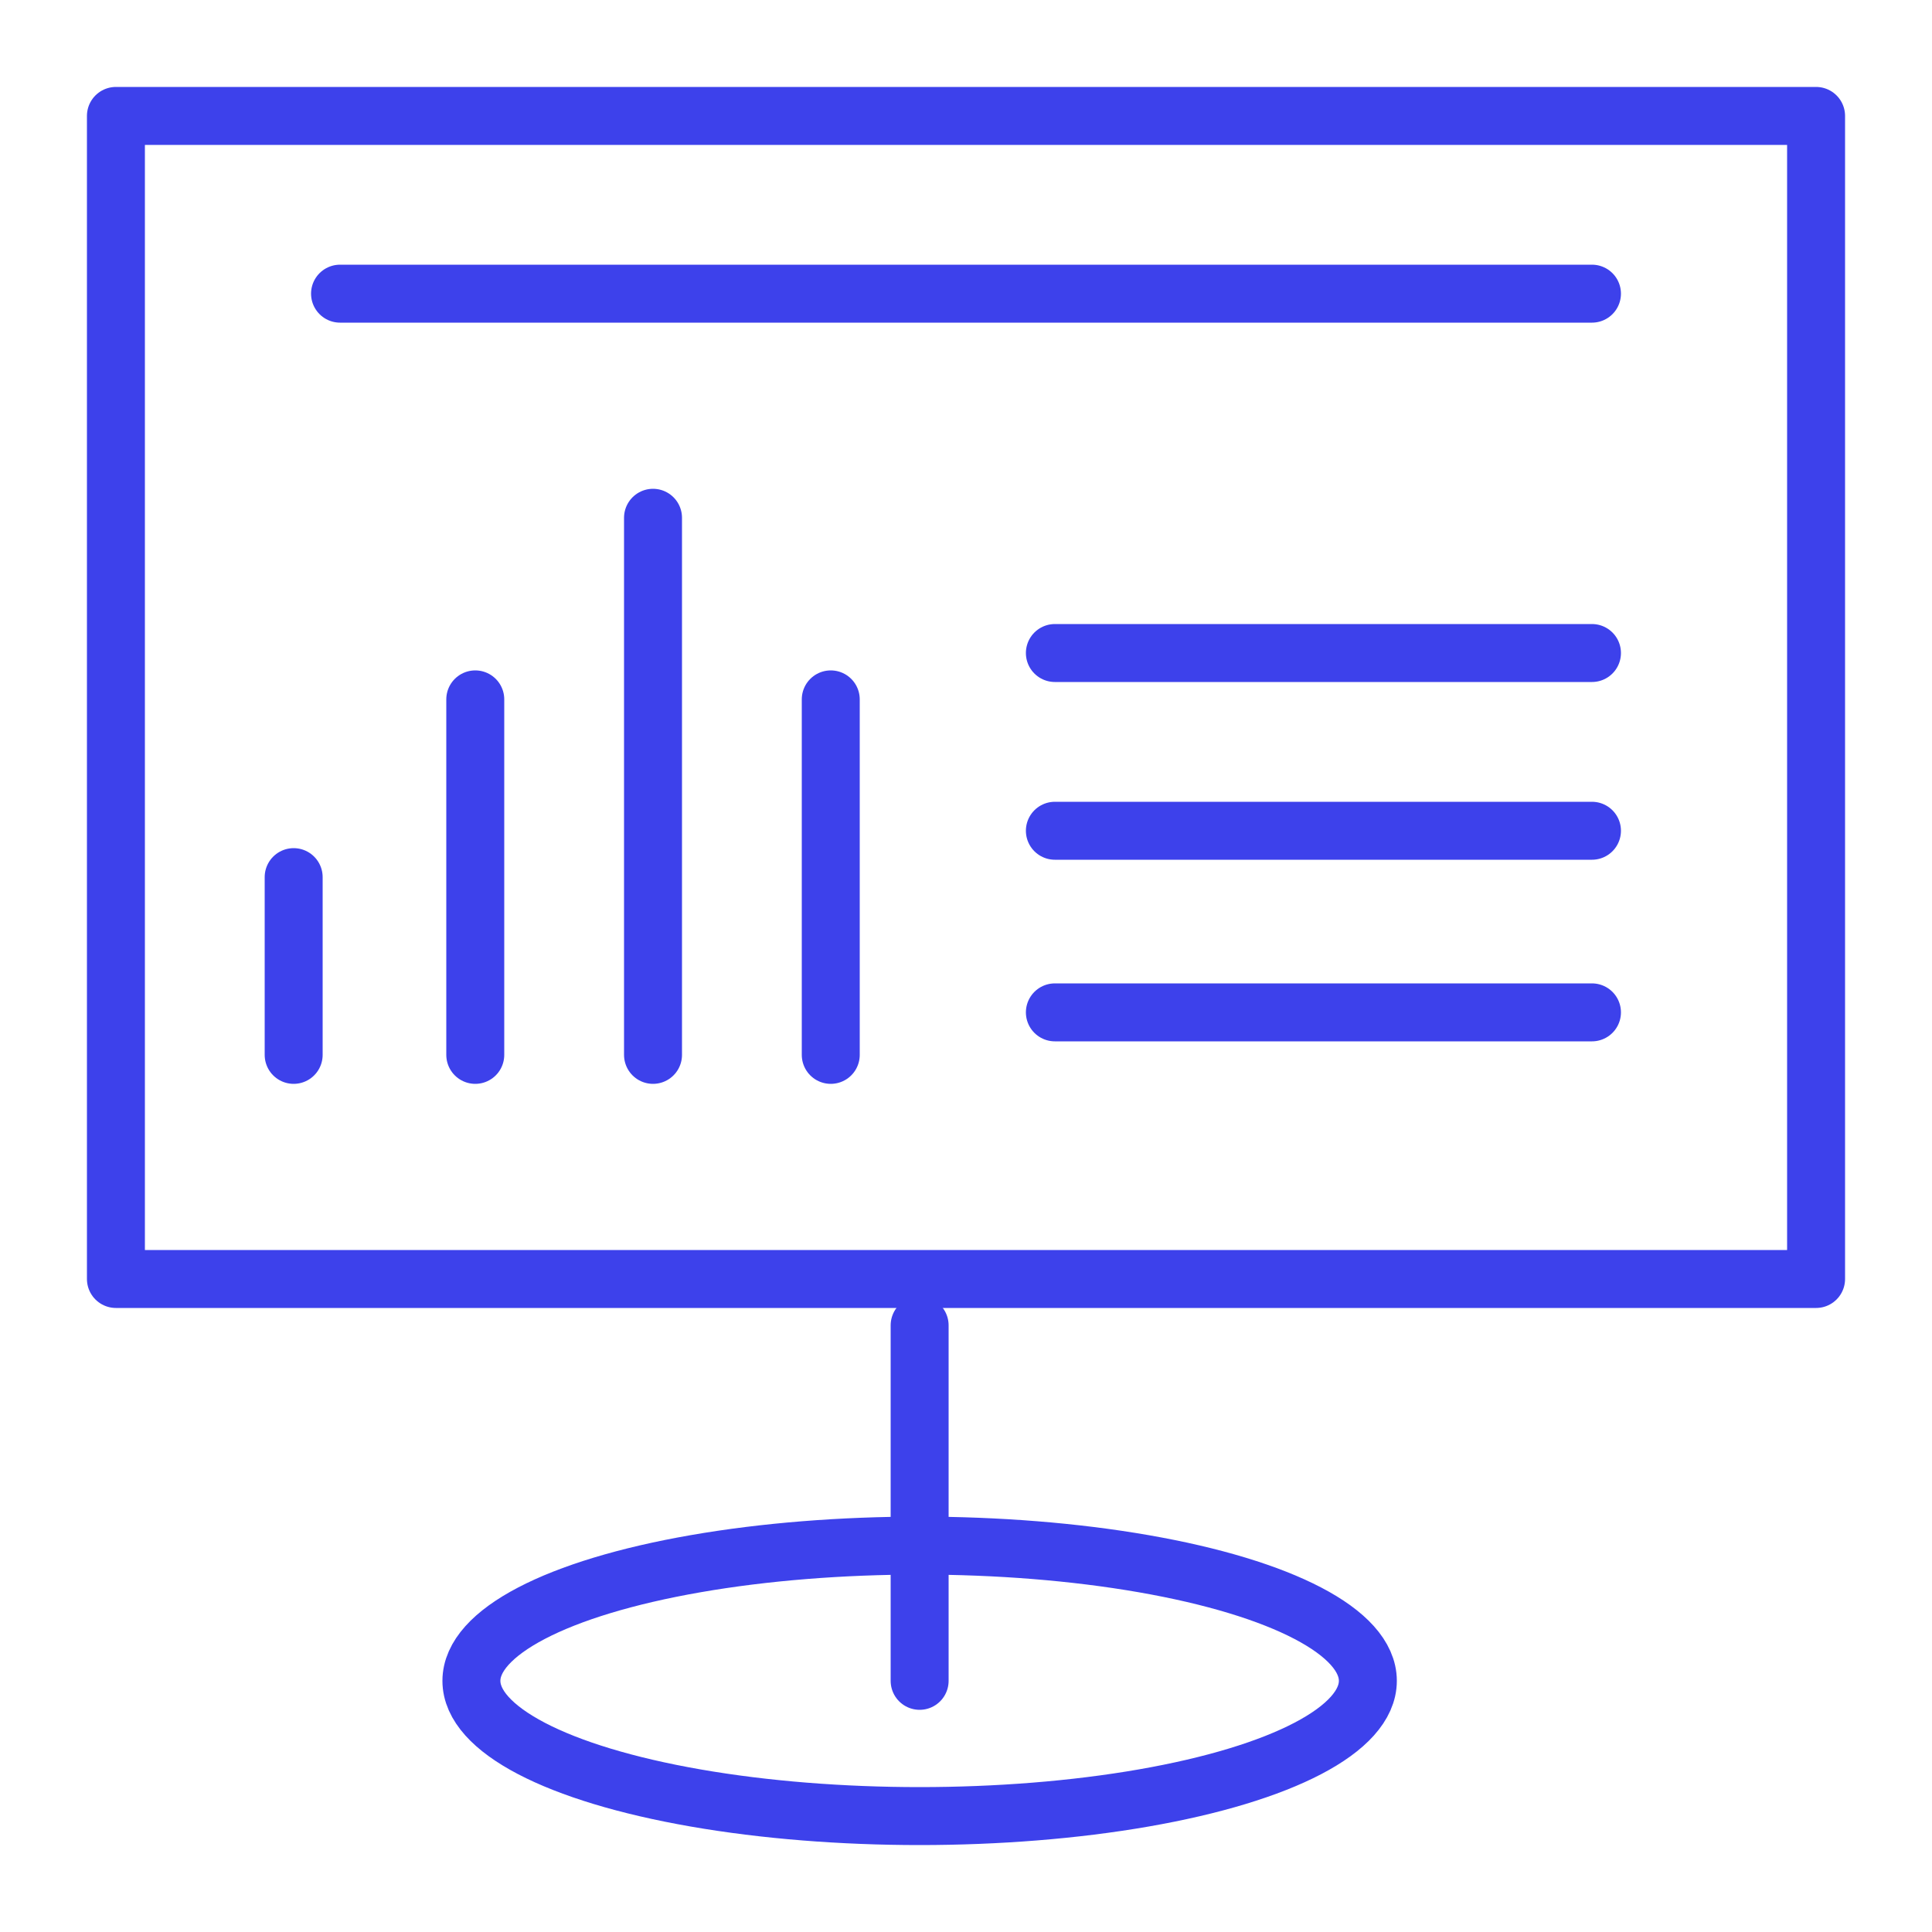 <?xml version="1.0" encoding="utf-8"?>
<!-- Generator: Adobe Illustrator 22.0.1, SVG Export Plug-In . SVG Version: 6.00 Build 0)  -->
<svg version="1.1" id="Layer_1" xmlns="http://www.w3.org/2000/svg" xmlns:xlink="http://www.w3.org/1999/xlink" x="0px" y="0px"
	 viewBox="0 0 50 50" style="enable-background:new 0 0 50 50;" xml:space="preserve">
<style type="text/css">
	.st0{fill:none;stroke:#3D41EB;stroke-width:1.5;stroke-linecap:round;stroke-linejoin:round;stroke-miterlimit:10;}
</style>
<g>
	<ellipse class="st0" cx="23.8" cy="43.5" rx="11.6" ry="3.5"/>
	<rect x="3" y="3" class="st0" width="44" height="30.1"/>
	<line class="st0" x1="8.8" y1="7.6" x2="41.2" y2="7.6"/>
	<line class="st0" x1="27.3" y1="16.9" x2="41.2" y2="16.9"/>
	<line class="st0" x1="27.3" y1="21.5" x2="41.2" y2="21.5"/>
	<line class="st0" x1="27.3" y1="26.2" x2="41.2" y2="26.2"/>
	<line class="st0" x1="7.6" y1="27.3" x2="7.6" y2="22.7"/>
	<line class="st0" x1="12.3" y1="27.3" x2="12.3" y2="18.1"/>
	<line class="st0" x1="16.9" y1="27.3" x2="16.9" y2="13.4"/>
	<line class="st0" x1="21.5" y1="27.3" x2="21.5" y2="18.1"/>
	<line class="st0" x1="23.8" y1="43.5" x2="23.8" y2="34.3"/>
</g>
</svg>
